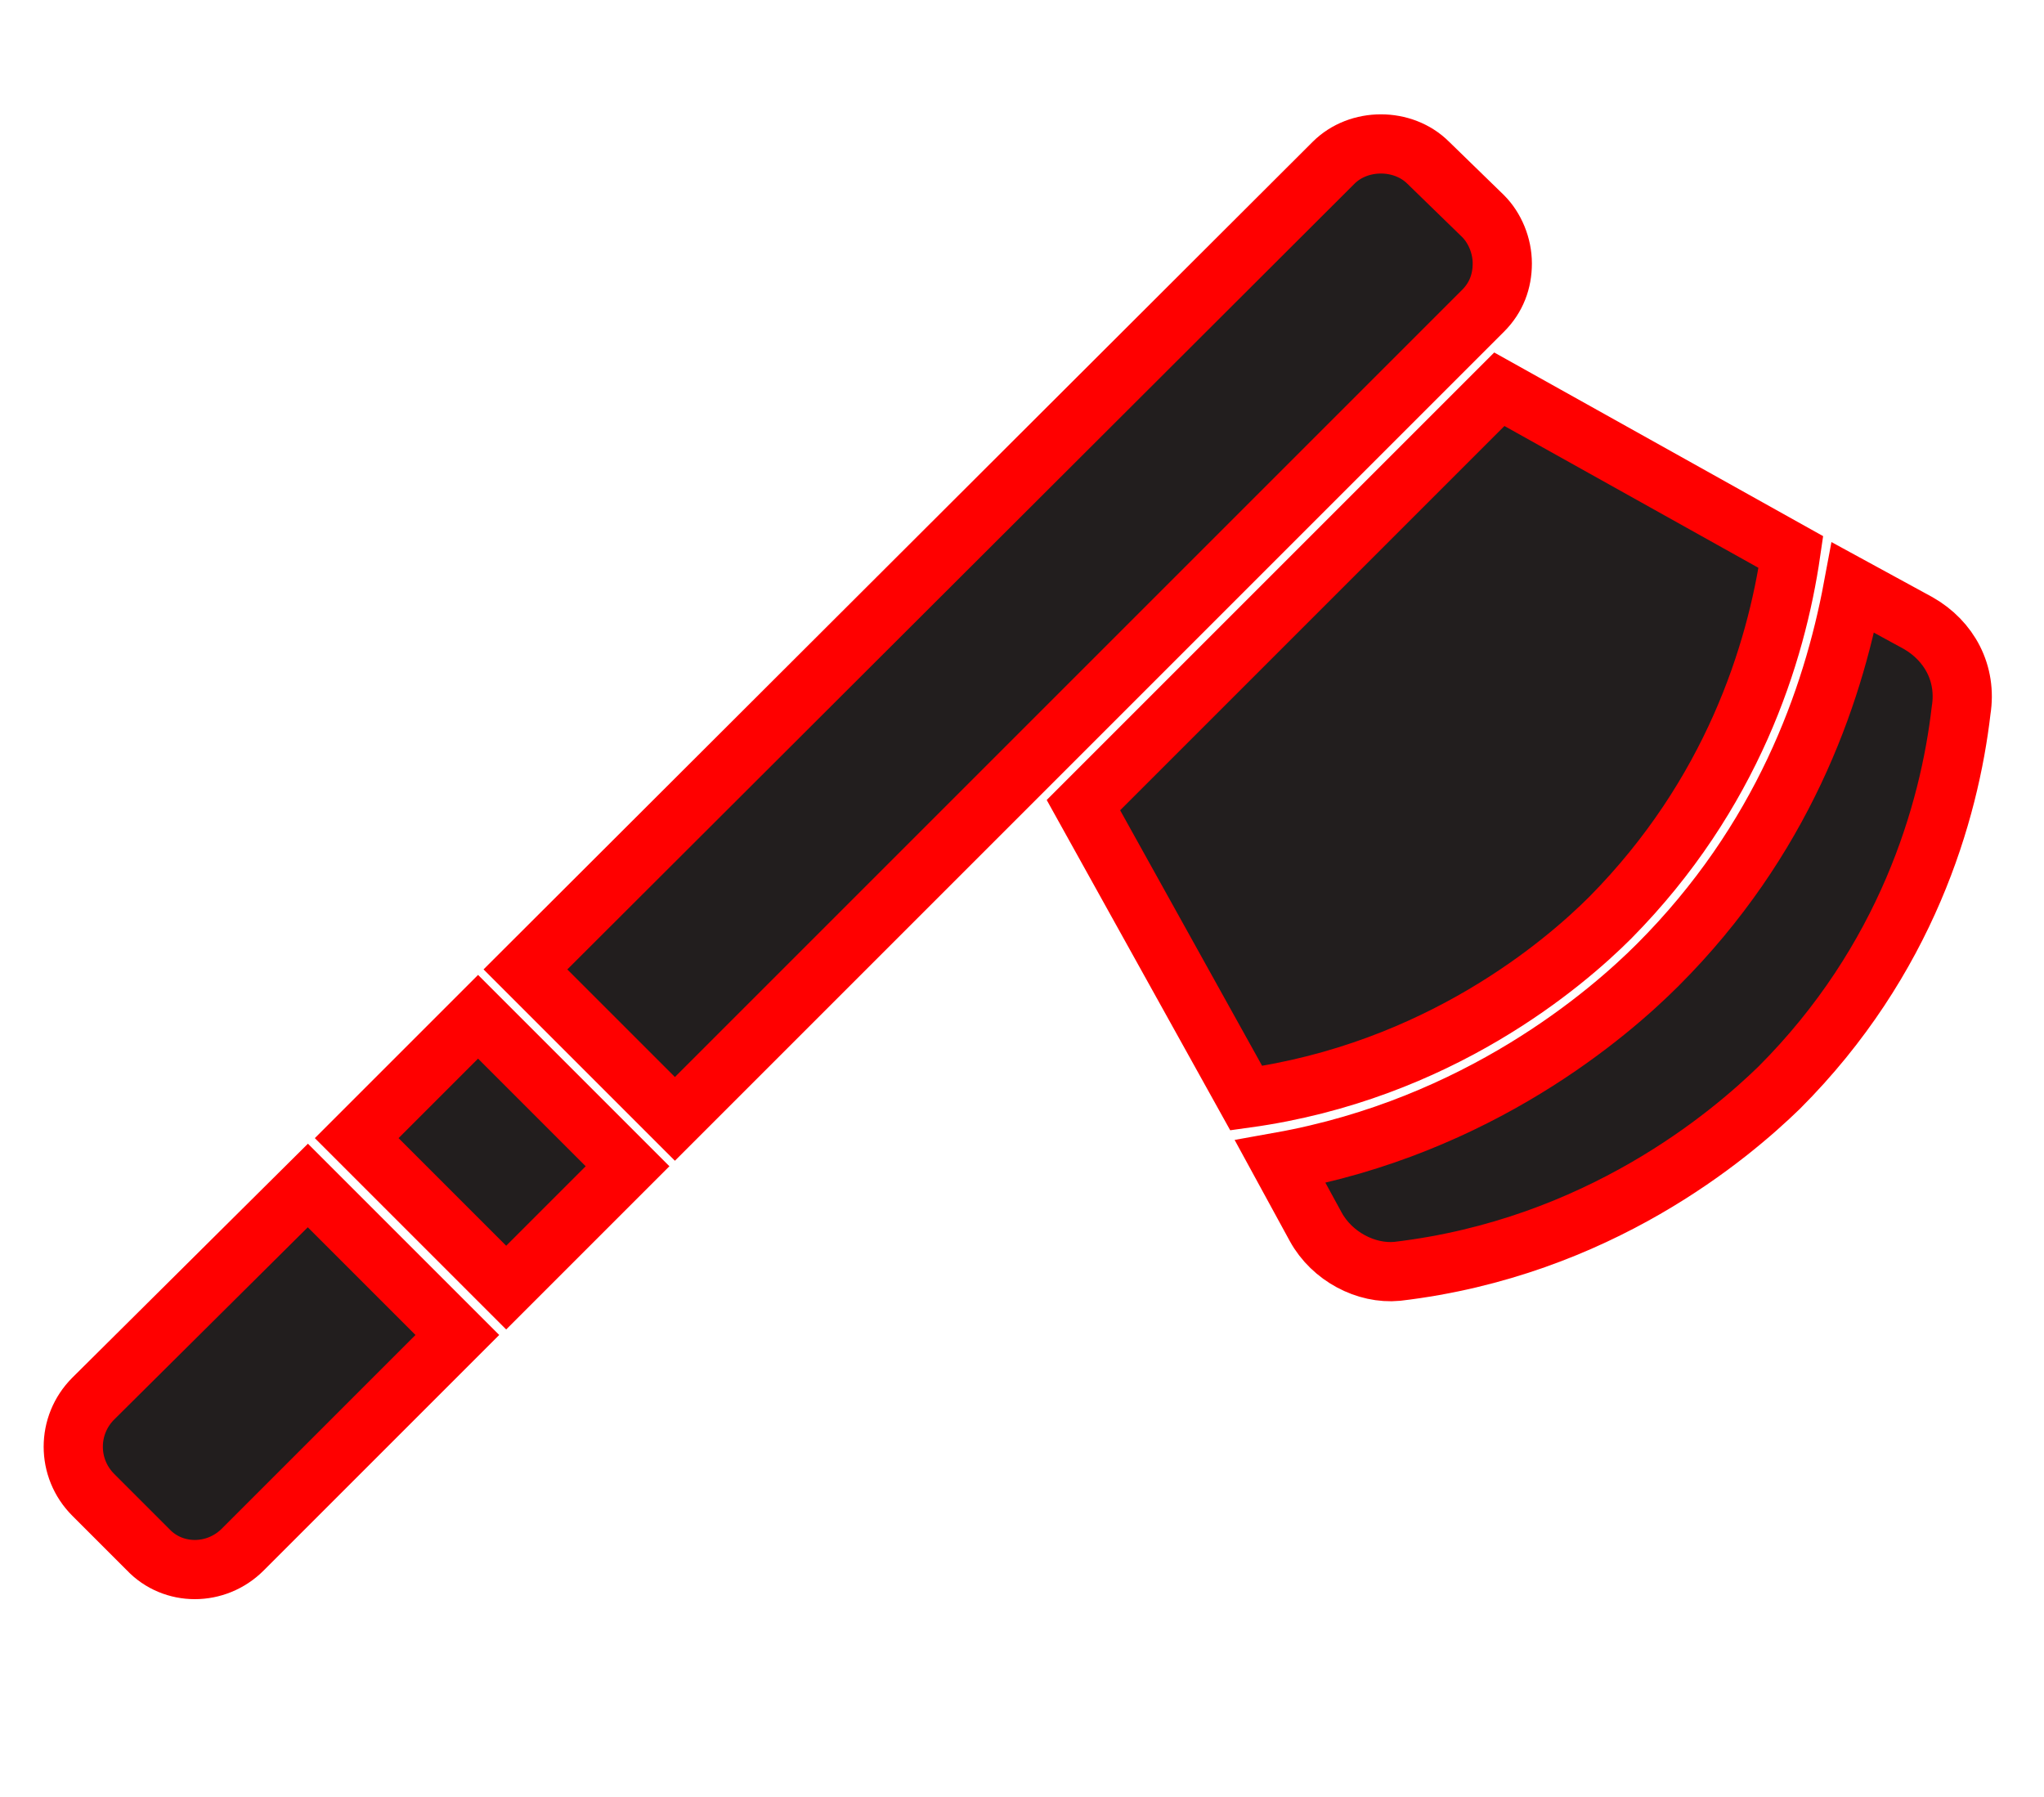 <?xml version="1.0" encoding="utf-8"?>
<!-- Generator: Adobe Illustrator 28.1.0, SVG Export Plug-In . SVG Version: 6.00 Build 0)  -->
<svg version="1.1" id="Layer_1" xmlns="http://www.w3.org/2000/svg" xmlns:xlink="http://www.w3.org/1999/xlink" x="0px" y="0px"
	 viewBox="0 0 138.1 121.4" style="enable-background:new 0 0 138.1 121.4;" xml:space="preserve">
<style type="text/css">
	.st0{fill:#221E1E;stroke:#FF0000;stroke-width:4;stroke-miterlimit:10;}
</style>
<path class="st0" d="M20.8,80.1l10.1,10.1l-14.5,14.5c-1.8,1.8-4.7,1.8-6.4,0l-3.7-3.7c-1.8-1.8-1.8-4.7,0-6.5L20.8,80.1z
	 M24.1,76.9L34.2,87l8.2-8.2L32.3,68.7L24.1,76.9z M100.2,21c0.9-0.9,1.3-2,1.3-3.2c0-1.2-0.5-2.4-1.3-3.2l-3.7-3.6
	c-1.7-1.7-4.7-1.7-6.4,0L35.5,65.5l10.1,10.1l23.2-23.2l30.5-30.5L100.2,21z M129.6,42.1l-4.4-2.4c-1.4,7.5-4.8,17.1-13.2,25.5
	c-3.3,3.3-12.1,10.9-25.5,13.3l2.4,4.4c1.1,2,3.4,3.2,5.5,3c13.6-1.6,22.5-9.2,25.8-12.4c8.6-8.6,11.5-18.6,12.3-25.5
	C132.9,45.5,131.7,43.3,129.6,42.1z M121,37.3l-19.7-11L73.2,54.4l11,19.8c13-1.8,21.5-9.1,24.6-12.2C117,53.7,120,44.2,121,37.3z"
	/>
</svg>
